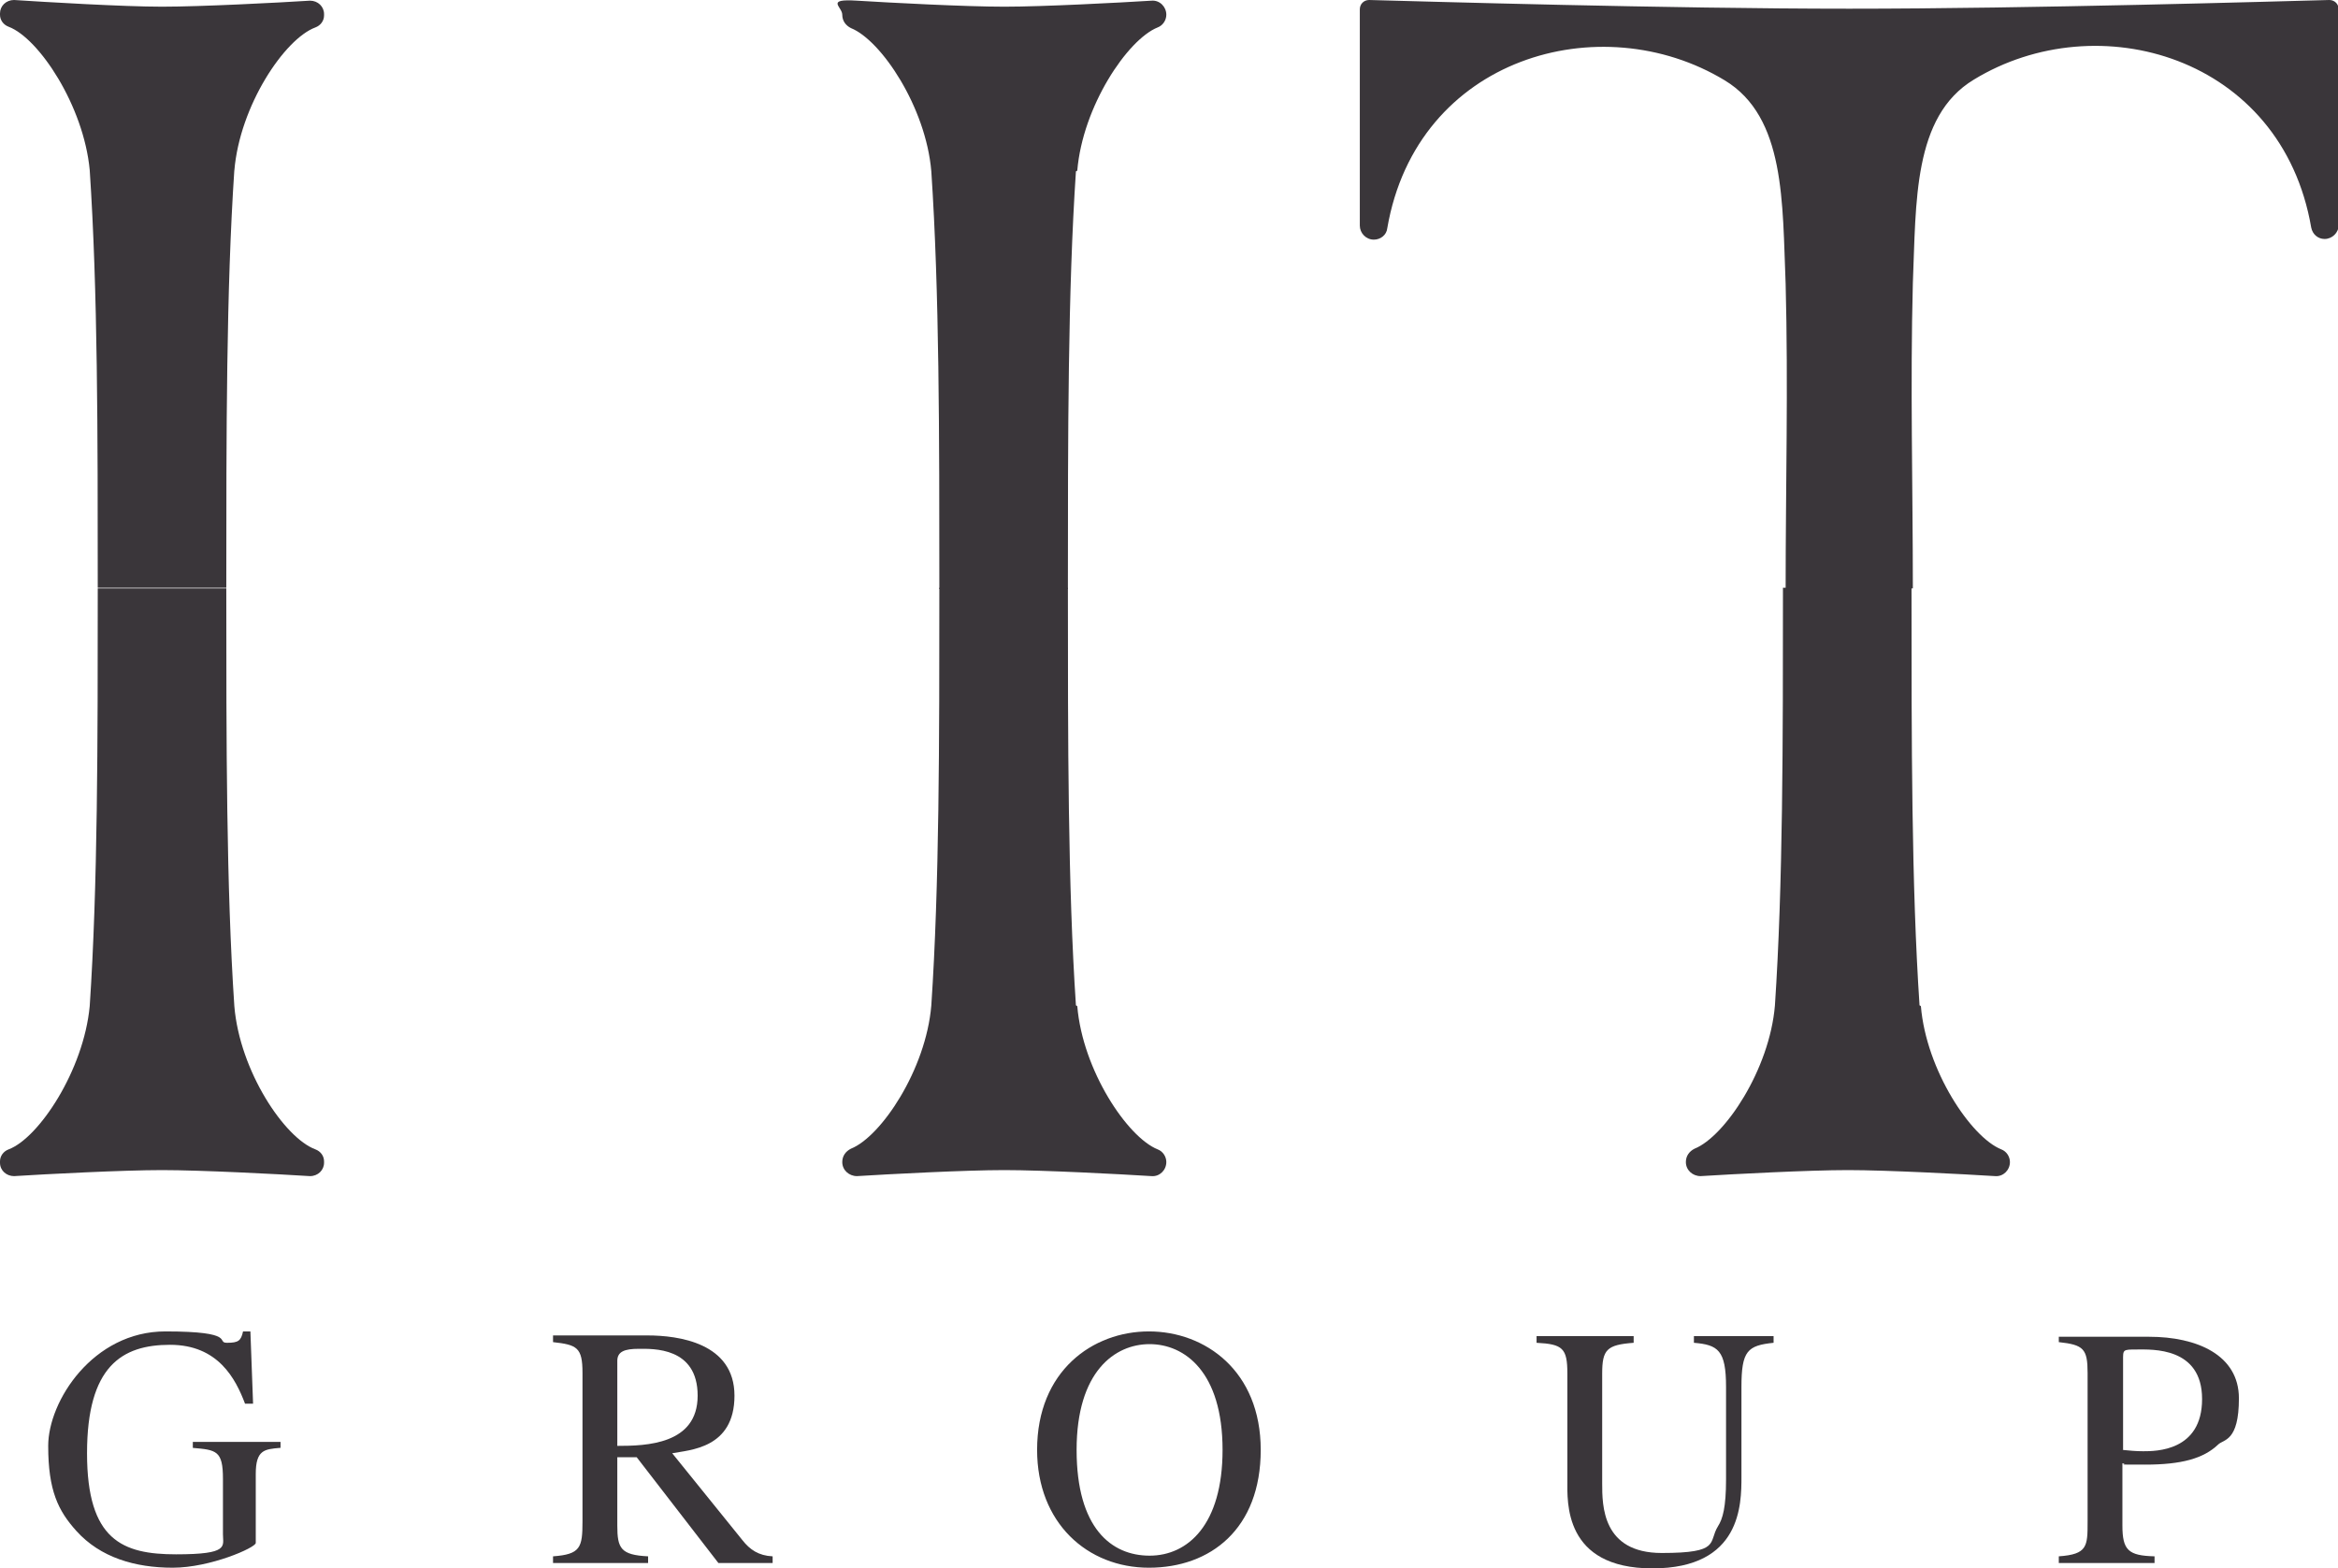<?xml version="1.0" encoding="UTF-8"?>
<svg xmlns="http://www.w3.org/2000/svg" id="_レイヤー_1" data-name="レイヤー_1" version="1.1" viewBox="0 0 349.2 234.3">
  <defs>
    <style>
      .st0 {
        fill: #3a363a;
      }
    </style>
  </defs>
  <g>
    <path class="st0" d="M41.8,216.3c-2.3.2-3.6.3-3.6,3.9v10.3c0,.7-6.8,3.7-12.4,3.7s-10.8-1.5-14.4-5.5c-2.7-3-4.2-6-4.2-12.7s6.7-17.1,17.5-17.1,7.5,1.7,9.2,1.7,2.1-.3,2.4-1.7h1.1l.4,10.8h-1.2c-1.4-3.7-4-8.8-11.2-8.8s-12.4,3.2-12.4,16.2,5.3,15.1,13.3,15.1,7-1.2,7-3v-8.3c0-4.2-1-4.3-4.5-4.6v-.9h13.1v.9Z"></path>
    <path class="st0" d="M115.5,233.5h-8.2l-12.2-15.8h-2.9v10.2c0,3.4.5,4.4,4.6,4.6v1h-14.2v-1c4.1-.3,4.4-1.3,4.4-5.2v-22.2c0-3.8-.8-4.2-4.4-4.6v-1h14.1c4.6,0,13,1.1,13,9s-6.7,8.1-9.3,8.6l10.5,13c1.1,1.4,2.4,2.3,4.5,2.4v1ZM92.2,216c4.3,0,12-.2,12-7.5s-6.7-7-8.8-7-3.2.4-3.2,1.8v12.6Z"></path>
    <path class="st0" d="M154.9,216.6c0-11.8,8.3-17.7,16.7-17.7s16.7,5.9,16.7,17.7-7.5,17.6-16.7,17.6-16.7-6.7-16.7-17.6ZM182.6,216.6c0-11.7-5.7-15.8-10.9-15.8s-10.9,4.1-10.9,15.8,5.2,15.8,10.9,15.8,10.9-4.6,10.9-15.8Z"></path>
    <path class="st0" d="M264.9,200.6c-3.9.4-4.8,1.2-4.8,6.6v13.4c0,4.1,0,13.7-13.3,13.7s-12.7-10-12.7-13.1v-16c0-3.8-.7-4.4-4.6-4.6v-1h14.5v1c-4,.3-4.7,1-4.7,4.6v16.4c0,3.3,0,10.4,8.9,10.4s6.9-1.6,8.4-4c.7-1.1,1.2-2.8,1.2-7v-13.8c0-5.5-1.2-6.3-4.8-6.6v-1h11.9v1Z"></path>
    <path class="st0" d="M307.5,199.7h13.5c7.1,0,13.4,2.7,13.4,9.2s-2.3,6.1-3.1,6.9c-2.2,2.1-5.5,3-10.9,3s-2.2,0-3.4-.2v9.3c0,3.7.9,4.5,4.8,4.6v1h-14.3v-1c4.3-.3,4.3-1.5,4.3-5.2v-22.2c0-3.6-.6-4.2-4.3-4.6v-1ZM317,216.6c1,.1,2,.2,3.1.2,1.9,0,8.8,0,8.8-7.8s-7.5-7.4-9.7-7.4-2.1,0-2.1,1.7v13.3Z"></path>
  </g>
  <path class="st0" d="M285.7,87.9c0-15.2-.4-30.4,0-45.6.5-12.1,0-24.9,9.1-30.4,18.5-11.3,46-3.5,50.4,22.1.2,1,1,1.7,2,1.7h0c1.1,0,2.1-.9,2.1-2.1V1.4c0-.8-.6-1.4-1.4-1.4-7.7.2-44.6,1.3-71.7,1.3-27,0-64-1.1-71.7-1.3-.8,0-1.4.6-1.4,1.4v32.3c0,1.1.9,2.1,2.1,2.1h0c1,0,1.9-.7,2-1.7,4.4-25.6,31.9-33.3,50.4-22.1,9.1,5.5,8.6,18.3,9.1,30.4.4,15.1,0,30.4,0,45.6"></path>
  <path class="st0" d="M35,25.5c.8-9.7,7.5-19.7,12.1-21.4.8-.3,1.3-1,1.3-1.8v-.2c0-1.1-.9-2-2.1-2-4.7.3-16.3.9-22.1.9S6.7.3,2.1,0C.9,0,0,.9,0,2v.2c0,.8.5,1.5,1.3,1.8,4.5,1.7,11.2,11.8,12.1,21.4,1.2,17.9,1.2,39.3,1.2,62.4h19.2c0-23.1,0-44.5,1.2-62.4Z"></path>
  <path class="st0" d="M35,150.3c.8,9.7,7.5,19.7,12.1,21.4.8.3,1.3,1,1.3,1.8v.2c0,1.1-.9,2-2.1,2-4.7-.3-16.3-.9-22.1-.9s-17.4.6-22.1.9c-1.1,0-2.1-.8-2.1-2v-.2c0-.8.5-1.5,1.3-1.8,4.5-1.7,11.2-11.8,12.1-21.4,1.2-17.9,1.2-39.3,1.2-62.4h19.2c0,23.1,0,44.5,1.2,62.4Z"></path>
  <path class="st0" d="M160.9,25.5c.8-9.6,7.5-19.6,12-21.4.8-.3,1.3-1.1,1.3-1.9h0c0-1.2-1-2.2-2.2-2.1-4.8.3-16.2.9-22,.9s-17.2-.6-22-.9-2.2.9-2.2,2.1h0c0,.9.5,1.6,1.3,2,4.5,1.8,11.2,11.8,12,21.4,1.2,17.9,1.2,39.3,1.2,62.4h19.2c0-23.1,0-44.5,1.2-62.4Z"></path>
  <path class="st0" d="M160.9,150.3c.8,9.6,7.5,19.6,12,21.4.8.3,1.3,1.1,1.3,1.9h0c0,1.2-1,2.2-2.2,2.1-4.8-.3-16.2-.9-22-.9s-17.2.6-22,.9c-1.2,0-2.2-.9-2.2-2.1h0c0-.9.5-1.6,1.3-2,4.5-1.8,11.2-11.8,12-21.4,1.2-17.9,1.2-39.3,1.2-62.4h19.2c0,23.1,0,44.5,1.2,62.4Z"></path>
  <path class="st0" d="M286.9,150.3c.8,9.6,7.5,19.6,12,21.4.8.3,1.3,1.1,1.3,1.9h0c0,1.2-1,2.2-2.2,2.1-4.8-.3-16.2-.9-22-.9s-17.2.6-22,.9c-1.2,0-2.2-.9-2.2-2.1h0c0-.9.5-1.6,1.3-2,4.5-1.8,11.2-11.8,12-21.4,1.2-17.9,1.2-39.3,1.2-62.4h19.2c0,23.1,0,44.5,1.2,62.4Z"></path>
</svg>
